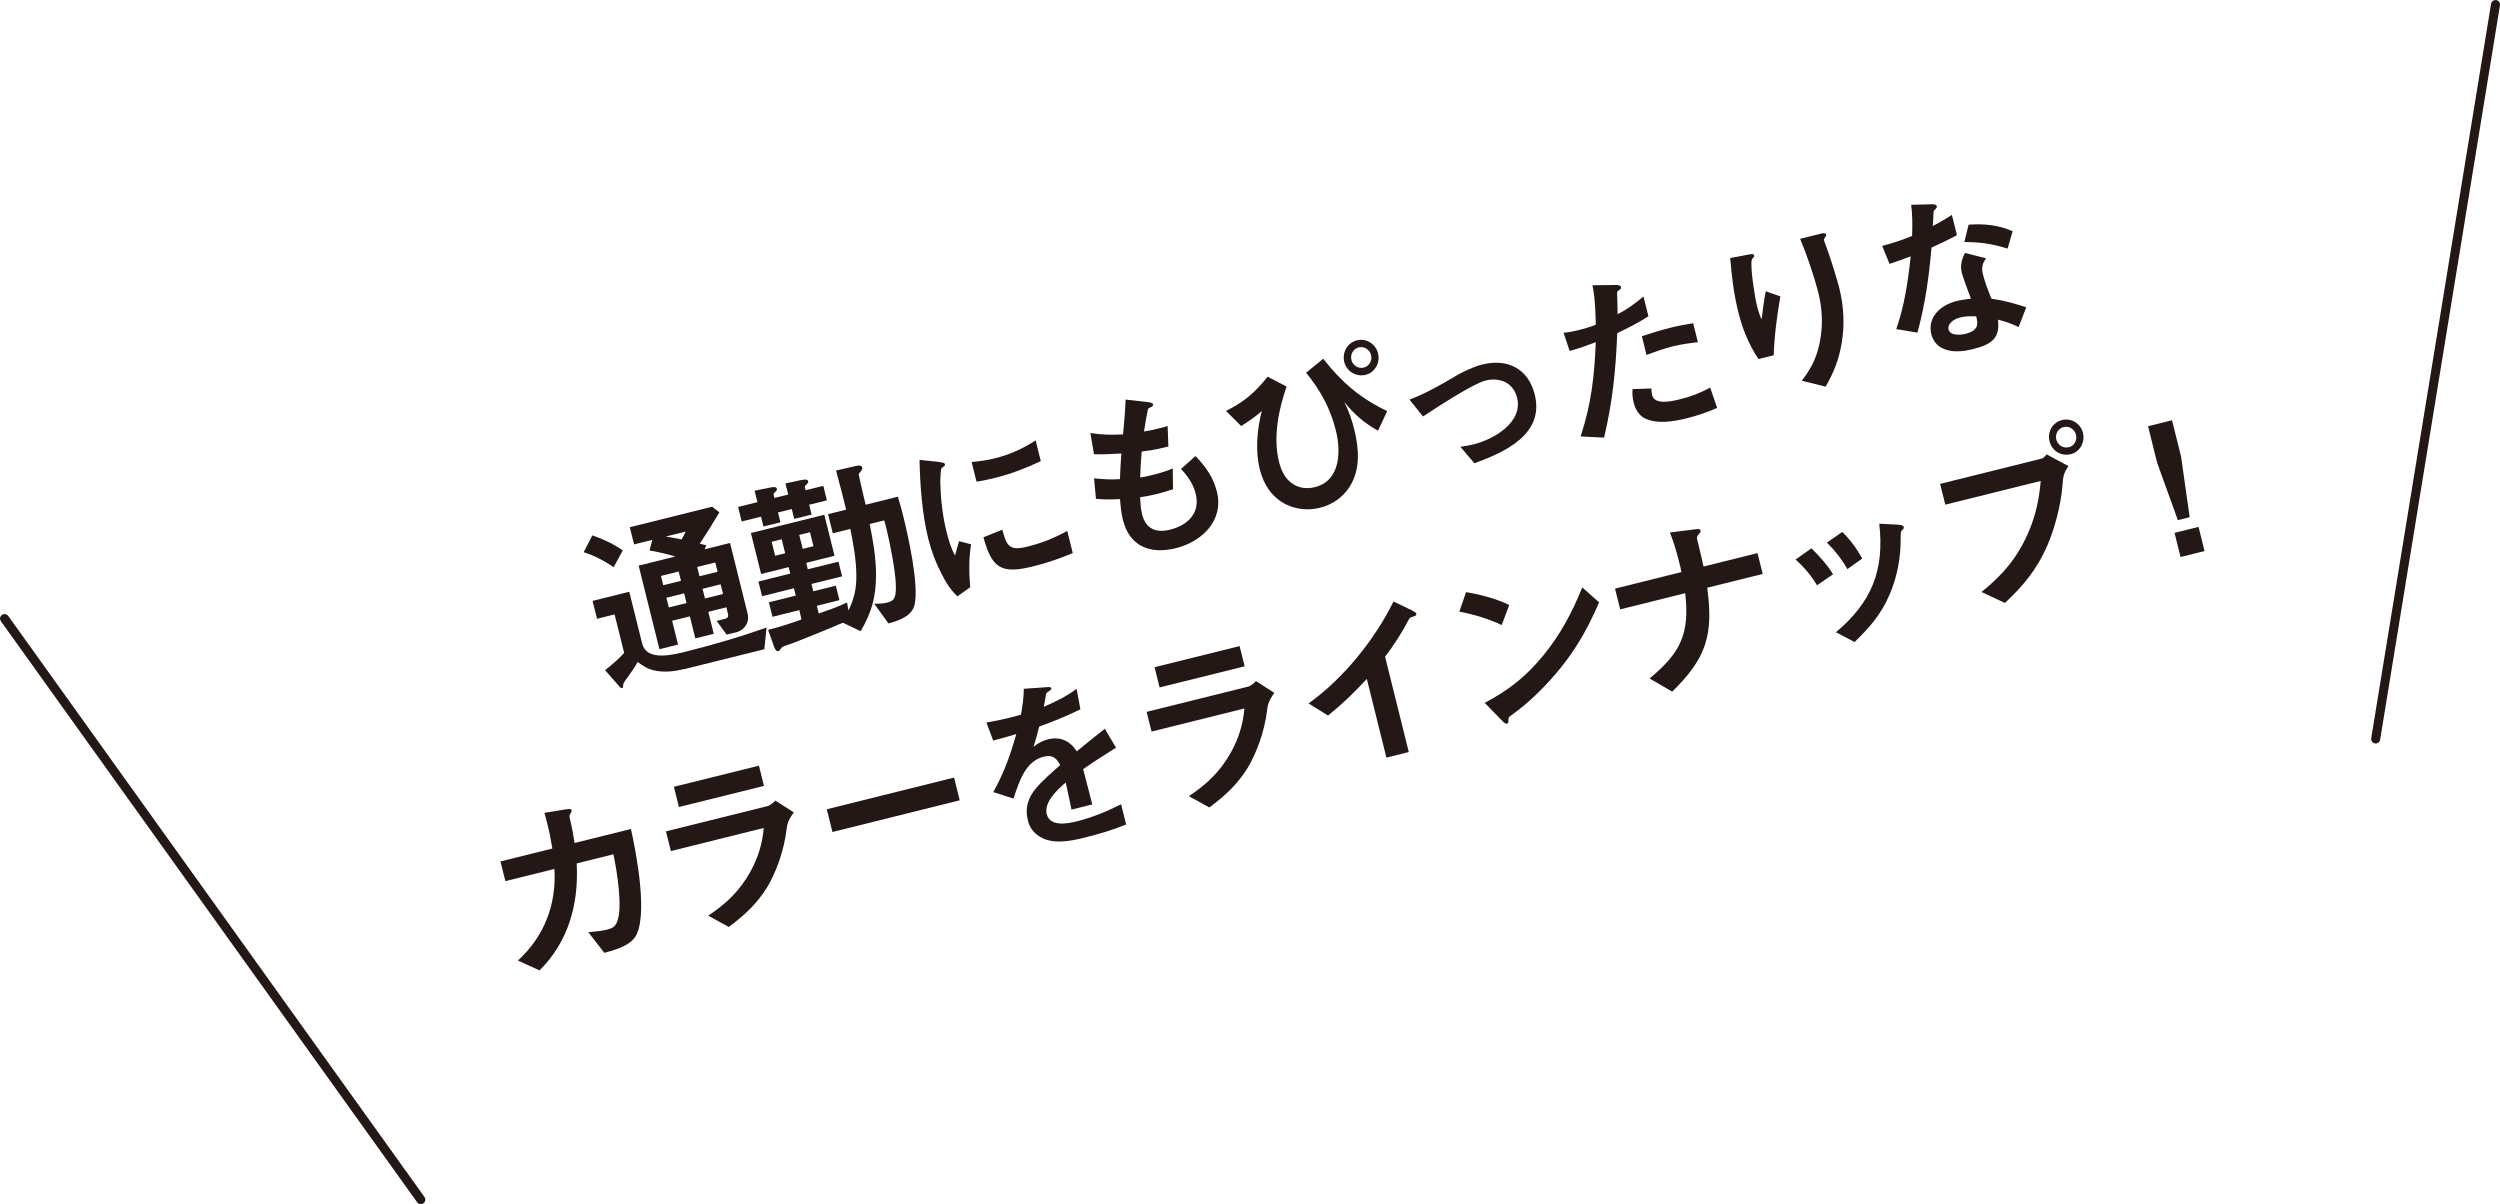 <?xml version="1.0" encoding="UTF-8"?><svg id="_レイヤー_2" xmlns="http://www.w3.org/2000/svg" viewBox="0 0 279.3 134.53"><defs><style>.cls-1{fill:#231815;}.cls-2{fill:none;stroke:#231815;stroke-linecap:round;stroke-linejoin:round;stroke-width:1.01px;}</style></defs><g id="design"><line class="cls-2" x1="278.8" y1=".51" x2="265.41" y2="82.56"/><line class="cls-2" x1=".51" y1="69.11" x2="47.01" y2="134.02"/><path class="cls-1" d="M66.17,59.81c1.25.43,2.31.93,3.41,1.68l-1.02,1.87c-1.04-.7-2.15-1.29-3.35-1.67l.96-1.87ZM76.47,74.74c-1.1.27-2.26.41-3.38.16-.79-.19-1.2-.47-1.85-.94-.32.59-.86,1.34-1.27,1.91-.3.41-.33.46-.36.77,0,.13-.05.22-.11.24-.12.03-.24-.11-.3-.18l-1.6-1.83c.71-.54,1.53-1.27,2.13-1.93l-1.07-4.3-1.96.49-.5-2,4.1-1.02,1.44,5.78c.44,1.76,2.7,1.45,4.6.98,3.6-.9,6.37-1.73,9.3-2.76l-.25,2.42-8.92,2.22ZM70.84,60.82l-.48-1.92,9.2-2.29.81.63c-.7,1.19-1.43,2.35-2.19,3.5.25.07.5.11.73.18l-.19.45,2.84-.71,1.96,7.88c.24.98-.32,1.86-1.28,2.1l-1.06.26-1.12-1.53.88-.22c.32-.08.48-.2.38-.6l-.17-.7-2.02.5.61,2.46-2.06.51-.61-2.46-1.98.49.66,2.66-2.08.52-2.32-9.34,4.1-1.02c-.96-.29-1.91-.5-2.89-.68l.32-1.18-2.04.51ZM75.82,63.85l-1.98.49.26,1.04,1.98-.49-.26-1.04ZM76.16,60.26c.16-.29.3-.58.44-.87l-2.22.55c.59.09,1.18.22,1.78.32ZM76.43,66.29l-1.98.49.27,1.08,1.98-.49-.27-1.08ZM79.91,62.84l-2.02.5.26,1.04,2.02-.5-.26-1.04ZM80.51,65.28l-2.02.5.27,1.08,2.02-.5-.27-1.08Z"/><path class="cls-1" d="M89.57,53.63c.22-.05.65-.14.72.14.03.14-.08.25-.21.37-.08.08-.18.19-.17.27l.09.36,1.98-.49.4,1.62-1.98.49.27,1.1-1.94.48-.27-1.1-1.54.38.27,1.1-1.9.47-.27-1.1-2.16.54-.4-1.62,2.16-.54-.32-1.28,1.8-.36c.33-.06.64-.09.7.15.03.14-.12.3-.26.42-.11.09-.13.16-.12.2l.1.4,1.54-.38-.31-1.24,1.81-.39ZM100.31,55.49c.21.69.41,1.41.59,2.13.59,2.36,1.74,7.58,1.3,9.85-.27,1.38-1.75,1.84-2.94,2.18l-1.59-2.2c.49,0,1-.01,1.46-.13.82-.2,1-.59.95-2.06-.04-1.44-.66-4.62-1.02-6.08-.08-.34-.17-.7-.28-1.04l-1.62.4c.38,1.86.7,3.76.71,5.67,0,2.46-.48,4.2-1.72,6.31l-1.98-.95c-1.15.5-5.18,2.16-6.26,2.51-.51.17-.58.23-.7.43-.06.1-.14.21-.28.24-.2.05-.37-.29-.43-.45l-.69-1.93c1.26-.31,2.52-.73,3.73-1.16l-.24-1.05-3,.75-.4-1.62,3-.75-.2-.82-3.56.89-.41-1.64,3.56-.89-.18-.72-3.08.77-1.14-4.58,8.2-2.04,1.14,4.58-3.16.79.18.72,3.42-.85.41,1.64-3.42.85.2.82,2.52-.63.4,1.62-2.52.63.21.86c1.06-.37,2.17-.75,3.16-1.23l.16.9c.63-1.3.89-2.41.88-3.87,0-1.76-.33-3.53-.67-5.25l-1.96.49-.53-2.14,2.02-.5c-.36-1.46-.73-2.92-1.13-4.37l2.25-.52c.2-.05.61-.09.68.17.04.14-.05.31-.23.52-.13.16-.18.21-.16.31.24,1.15.61,2.7.77,3.34l3.6-.9ZM87.33,60.25l-1.12.28.39,1.56,1.12-.28-.39-1.56ZM90.49,59.46l-1.2.3.39,1.56,1.2-.3-.39-1.56Z"/><path class="cls-1" d="M104.96,51.63c.42.05.58.09.61.23.03.12-.04.2-.27.36-.05.03-.11.07-.14.14-.06.16-.12,1.3-.11,1.53.04,1.79.25,3.74.69,5.5.2.8.53,1.97.96,2.67.14-.54.31-1.14.45-1.6l1.34.35c-.26,1.59-.24,3.21-.1,4.8l-1.43,1.01c-.84-.81-1.24-1.48-1.77-2.51-.65-1.24-1.15-2.58-1.49-3.94-.67-2.7-.92-6.02-.97-8.79l2.22.23ZM111.16,51.2c1.66-.41,3.09-1.07,4.54-2l.58,2.32c-1.62.76-3.28,1.41-5,1.84-.72.18-1.44.34-2.18.46l-.55-2.2c.87-.09,1.75-.2,2.62-.42ZM114.82,61.06c1.58-.39,2.99-.96,4.41-1.75l.62,2.48c-1.52.63-2.81,1.08-4.41,1.48-3.52.88-4.62.28-5.57-3.25l2.11-.84c.49,1.88.83,2.39,2.85,1.88Z"/><path class="cls-1" d="M128.86,53.04c.76-.19,1.45-.4,2.16-.71l.03,2.33c-.67.23-1.4.43-1.88.55-.58.14-1.19.25-1.8.34.03.55.07,1.3.22,1.9.4,1.62,1.55,2.12,3.11,1.73,1.98-.49,3.43-1.85,2.88-4.03-.27-1.08-.89-1.97-1.64-2.76l1.62-1.44c1.15,1.2,1.99,2.37,2.4,4.01.79,3.18-1.68,5.56-4.58,6.28-2.84.71-5.18-.16-5.93-3.16-.19-.76-.26-1.55-.32-2.32-.88.05-1.79.06-2.69-.03l-.21-2.29c1.04.1,1.84.16,2.89.09.04-.96.08-1.91.16-2.86-1.03.06-2.04.1-3.06.08l-.4-2.37c1.34.2,2.28.22,3.65.15.12-1.3.24-2.61.28-3.89l2.52.29c.28.04.51.09.55.25.05.2-.2.3-.36.36-.11.05-.19.09-.21.18-.14.63-.35,1.83-.44,2.49.51-.08,1.04-.19,1.54-.32.38-.09.74-.18,1.1-.29l.08,2.28-.56.14c-.78.19-1.6.33-2.42.43-.08.95-.14,1.92-.17,2.89.5-.06.9-.16,1.5-.31Z"/><path class="cls-1" d="M138.66,47.59l-1.69-1.68c2.02-1.01,3.25-2.06,4.65-3.83l2.12,1.11c-.91,2.58-1.52,5.69-.85,8.39.24.96.63,1.84,1.45,2.42.75.54,1.67.65,2.57.42,2.86-.71,2.91-4.02,2.33-6.34-.62-2.48-1.73-4.48-3.32-6.44l1.91-1.56c2.06,2.63,4.13,4.41,7.15,5.85l-1.03,2.19c-1.61-.92-2.61-1.79-3.78-3.22.53,1.02.85,1.98,1.13,3.08.53,2.12.7,4.46-.5,6.37-.76,1.21-1.96,2.04-3.34,2.38-1.22.3-2.54.21-3.69-.33-1.64-.78-2.6-2.24-3.03-3.98-.52-2.08-.29-4.48.23-6.51-.69.64-1.51,1.18-2.32,1.7ZM150.18,40.43c-.26-1.06.36-2.15,1.42-2.41,1.06-.26,2.1.41,2.36,1.47.25,1-.34,2.12-1.36,2.38-1.08.27-2.15-.36-2.42-1.44ZM153.18,39.68c-.15-.62-.76-1.02-1.38-.87-.62.15-.97.79-.82,1.41.15.6.76,1,1.38.85.6-.15.97-.79.82-1.39Z"/><path class="cls-1" d="M162.52,42.06c.91-.52,2.07-1.09,3.09-1.34,2.82-.7,5.13.47,5.85,3.35,1.11,4.46-3.35,6.44-6.74,7.69l-1.56-1.84c.47-.07,1.04-.17,1.48-.28,2.22-.55,5.53-2.44,4.85-5.2-.42-1.68-1.92-2.33-3.54-1.92-1.4.35-5.58,3.09-6.97,4.01l-1.51-1.88c1.86-.72,3.35-1.58,5.05-2.57Z"/><path class="cls-1" d="M183.61,33.11l.55,2.22c-1.15.75-2.25,1.3-3.48,1.89-.17,4.16-.51,7.58-1.47,11.67l-2.62-.13c1.2-3.72,1.53-6.65,1.69-10.53-.97.37-1.93.71-2.92.98l-.68-2.04c.57-.03,1.11-.15,1.65-.28.46-.11,1.57-.43,1.95-.61-.04-1.43-.07-3-.37-4.41l2.6-.03c.25,0,.54.02.58.22.04.16-.03.24-.28.41-.11.07-.16.12-.15.35.02.34.04.94.06,2.28,1.04-.51,2.01-1.24,2.89-1.97ZM184.49,43.41c0,.26.04.52.1.76.28,1.12,2.3.64,3.08.44,1.22-.3,2.29-.7,3.39-1.31l.78,2.27c-1.11.49-2.25.88-3.43,1.17-1.42.35-3.28.67-4.65,0-.68-.34-1.07-1.07-1.25-1.77-.12-.48-.17-1-.12-1.5l2.08-.07ZM186.55,36.63c.88-.22,1.71-.38,2.61-.52l.53,2.12c-.91.1-1.89.24-2.79.46-1,.25-1.98.6-2.95.97l-.52-2.1c1.04-.34,2.07-.66,3.13-.93Z"/><path class="cls-1" d="M195.5,28.41c.2-.03.43-.06.47.12.03.1-.03.2-.12.28-.09.08-.13.16-.15.25-.17.85.34,4.1.58,5.06.12.5.29,1.09.53,1.55.12-1.05.26-2.1.46-3.13l1.63.57c-.37,2.17-.67,4.37-.74,6.58l-1.7.42c-1.08-1.6-1.79-3.36-2.25-5.22-.5-2-.75-4.02-.91-6.06l2.21-.42ZM203.53,26.08c.18-.04.43-.06.48.14.03.12-.04.2-.1.28-.08.1-.16.21-.14.31.04.18.24.69.28.8.33.83,1.21,3.67,1.43,4.55.51,2.04.63,4.16.26,6.24-.31,1.82-.88,3.21-1.78,4.8l-2.67-.67c1.2-1.51,1.82-2.92,2.11-4.84.25-1.63.16-3.31-.24-4.91-.45-1.82-1.32-4.37-2.05-6.1l2.42-.6Z"/><path class="cls-1" d="M218.07,24.03l.56,2.24c-.92.5-1.89.96-2.84,1.39-.3,3.39-.69,6.2-1.57,9.5l-2.37-.39c.92-2.63,1.32-5.36,1.61-8.13-.77.3-1.58.58-2.36.84l-.82-2.01c1.22-.32,2.2-.65,3.34-1.11.04-1.22.05-2.26-.1-3.48l2.3-.06c.25,0,.51.02.56.22.03.14-.08.27-.19.36-.14.12-.17.17-.18.38,0,.24-.03.81-.08,1.48.73-.39,1.46-.81,2.13-1.25ZM226.37,34.33l-.85,2.21c-.79-.38-1.45-.62-2.31-.83.29,2.18-.87,2.81-2.79,3.29-1.14.28-2.42.43-3.49-.13-.58-.3-1-.88-1.16-1.52-.48-1.94,1.07-3.28,2.79-3.71.54-.13,1.08-.2,1.63-.28-.23-.56-.9-2.43-1.01-2.85-.21-.84-.03-1.5.35-2.25l2.36.6c-.43.57-.54,1.07-.36,1.79.21.86.63,1.93.95,2.72,1.43.2,2.53.52,3.89.96ZM218.97,35.47c-.74.18-1.43.74-1.28,1.34.18.72,1.37.62,1.88.49,1.58-.39,1.4-1.2,1.21-1.96-.6-.02-1.21-.02-1.81.13ZM219.93,25.1c1.75-.12,3.3.03,4.92.73l-.56,1.94c-1.77-.54-3-.72-4.83-.73l.47-1.94Z"/><path class="cls-1" d="M70.49,92.62c.58,2.6,2.04,10.09.36,12.21-.77.93-2.22,1.32-3.34,1.62l-1.78-2.3c.83-.08,1.63-.17,2.09-.29.56-.14.88-.3,1.12-.87.67-1.59-.04-5.81-.41-7.55l-4.1,1.02c.24,4.55-.93,8.75-4.15,11.95l-2.42-1.1c2.91-2.66,4.32-6.21,4.08-10.23l-5.48,1.36-.55-2.2,5.8-1.44c-.15-.94-.34-1.89-.58-2.83-.08-.32-.16-.66-.31-1.16l2.41-.39c.39-.05.58-.08.63.12.02.1-.04.2-.13.35-.13.22-.15.25,0,.85.2.82.36,1.78.46,2.44l6.28-1.56Z"/><path class="cls-1" d="M79.12,102.3c2.04-1.36,3.52-2.77,4.72-4.93.86-1.57,1.32-3.07,1.49-4.87l-10.38,2.58-.55-2.2,11.34-2.82c.32-.08.67-.4.89-.62l2.05,1.32c-.68.93-.75,1.42-.81,1.94-.29,2.43-1.23,4.89-2.19,6.47-1.17,1.86-2.52,3.09-4.26,4.39l-2.29-1.26ZM85.35,87.8l-9.5,2.36-.56-2.26,9.5-2.36.56,2.26Z"/><path class="cls-1" d="M93,92.95l-.63-2.54,14.22-3.54.63,2.54-14.22,3.54Z"/><path class="cls-1" d="M122.03,89.87l-2.32.58c-.21-1.01-.42-2.02-.65-3.03-.91.78-2.45,2.2-2.12,3.52.36,1.46,2.31,1.08,3.37.82,1.72-.43,3.36-1.11,4.94-1.91l.56,2.26c-1.52.63-3.11,1.09-4.69,1.48-1.58.39-3.59.79-5.04-.17-.66-.43-1.06-1.01-1.25-1.77-.35-1.4.03-2.53.93-3.61.62-.75,1.89-1.87,2.68-2.56-.42-.83-.89-1.18-1.85-.94-1.98.49-2.71,2.67-3.36,4.68l-2.26-.73c1.23-2.22,1.88-4.06,2.57-6.48-.85.25-1.72.51-2.58.73l-.76-2.02c.83-.14,1.69-.31,2.53-.52.44-.11.84-.21,1.33-.35.18-1,.31-1.9.32-2.9l2.61-.18c.25-.02.42-.02.46.12.03.12-.04.18-.28.34-.23.16-.31.22-.33.44-.02.18-.14.89-.23,1.29,1.4-.6,2.41-1.09,3.67-2l.42,2.28c-1.49.75-3.04,1.37-4.6,1.93-.19.77-.4,1.54-.64,2.28.49-.42,1-.69,1.62-.85,1.38-.34,2.46.17,3.22,1.34,1.04-.85,2.08-1.71,3.13-2.52l1.25,2.11c-1.25.78-2.48,1.57-3.67,2.4.26,1.04.68,2.64,1.02,3.93Z"/><path class="cls-1" d="M132.82,88.95c2.04-1.36,3.52-2.77,4.72-4.93.86-1.57,1.32-3.07,1.49-4.87l-10.38,2.58-.55-2.2,11.34-2.82c.32-.08.67-.4.88-.62l2.05,1.32c-.68.93-.75,1.42-.81,1.94-.29,2.43-1.23,4.89-2.19,6.47-1.17,1.86-2.52,3.09-4.26,4.39l-2.29-1.26ZM139.05,74.44l-9.5,2.36-.56-2.26,9.5-2.36.56,2.26Z"/><path class="cls-1" d="M152.7,75.85c-1.44,1.55-2.67,2.75-4.33,4.09l-2.18-1.35c3.88-2.77,7.4-7.13,9.49-11.39l2.1,1.01c.26.13.42.24.45.36.04.18-.09.23-.33.31-.33.1-.42.12-.54.39-.64,1.26-1.74,2.98-2.62,4.09l2.65,10.66-2.5.62-2.19-8.8Z"/><path class="cls-1" d="M167.77,69.83c-1.49-.71-3.1-1.18-4.73-1.5l.75-2.18c1.62.28,3.34.72,4.82,1.44l-.84,2.25ZM174.98,73.81c-1.45,1.95-3.5,4.1-5.4,5.55-.54.41-.66.5-.84.63-.22.16-.22.22-.21.42,0,.19,0,.4-.17.44-.16.04-.33-.11-.61-.4l-1.88-1.93c2.69-1.41,4.64-2.96,6.56-5.31,1.91-2.32,3.22-4.82,4.34-7.58l1.88,1.66c-1.02,2.38-2.12,4.44-3.67,6.52Z"/><path class="cls-1" d="M196.35,61.8l.58,2.32-6.2,1.54c.72,5.28-.1,7.88-3.91,11.61l-2.53-1.47c3.47-2.88,4.5-4.98,3.98-9.53l-7.26,1.81-.58-2.32,7.42-1.85c-.07-.39-.16-.75-.26-1.13-.28-1.12-.6-2.23-1.03-3.29l2.76-.35c.37-.05.62-.05.67.11.02.1-.01.22-.16.38-.28.3-.28.41-.2.73l.16.64c.19.76.36,1.53.53,2.29l6.04-1.5Z"/><path class="cls-1" d="M203,65.4c-.59-1.02-1.38-1.97-2.4-2.89l1.77-1.25c.77.72,1.84,1.92,2.42,2.9l-1.8,1.23ZM206.39,63.58c-.68-1.19-1.41-2.09-2.29-2.96l1.72-1.19c.87.85,1.6,1.83,2.23,2.97l-1.66,1.18ZM212.16,58.64c.28.02.48.07.52.23.04.16-.04.26-.18.36-.09.07-.1.11-.13.24-.02.09-.03.22-.03.83,0,2.08-.4,4.2-1.24,6.13-.91,2.16-2.23,3.68-3.91,5.3l-2.08-1.1c3.97-3.33,5.44-6.9,4.84-12.12l2.19.11Z"/><path class="cls-1" d="M228.07,51.24c.16-.04.29-.13.58-.48l2.43,1.31c-.52.81-.58,1.08-.66,2.12-.17,2.31-.91,4.96-1.72,6.82-1.14,2.6-2.66,4.44-4.71,6.35l-2.62-1.22c2.43-1.94,4.13-3.98,5.34-6.89.77-1.87,1.1-3.52,1.28-5.52l-10.66,2.65-.58-2.32,11.32-2.82ZM228.97,49.29c-.26-1.04.35-2.1,1.39-2.36,1.06-.26,2.09.39,2.35,1.43.25,1.02-.32,2.12-1.36,2.38-1.08.27-2.11-.37-2.38-1.45ZM231.13,49.97c.62-.15.95-.81.8-1.41s-.76-1-1.38-.85c-.62.15-.97.79-.82,1.39.16.64.78,1.02,1.4.86Z"/><path class="cls-1" d="M243.67,51.01l.96,6.77-1.32.33-2.32-6.43-1.01-4.06,2.68-.67,1.01,4.06ZM246.29,61.56l-2.68.67-.67-2.7,2.68-.67.67,2.7Z"/></g></svg>